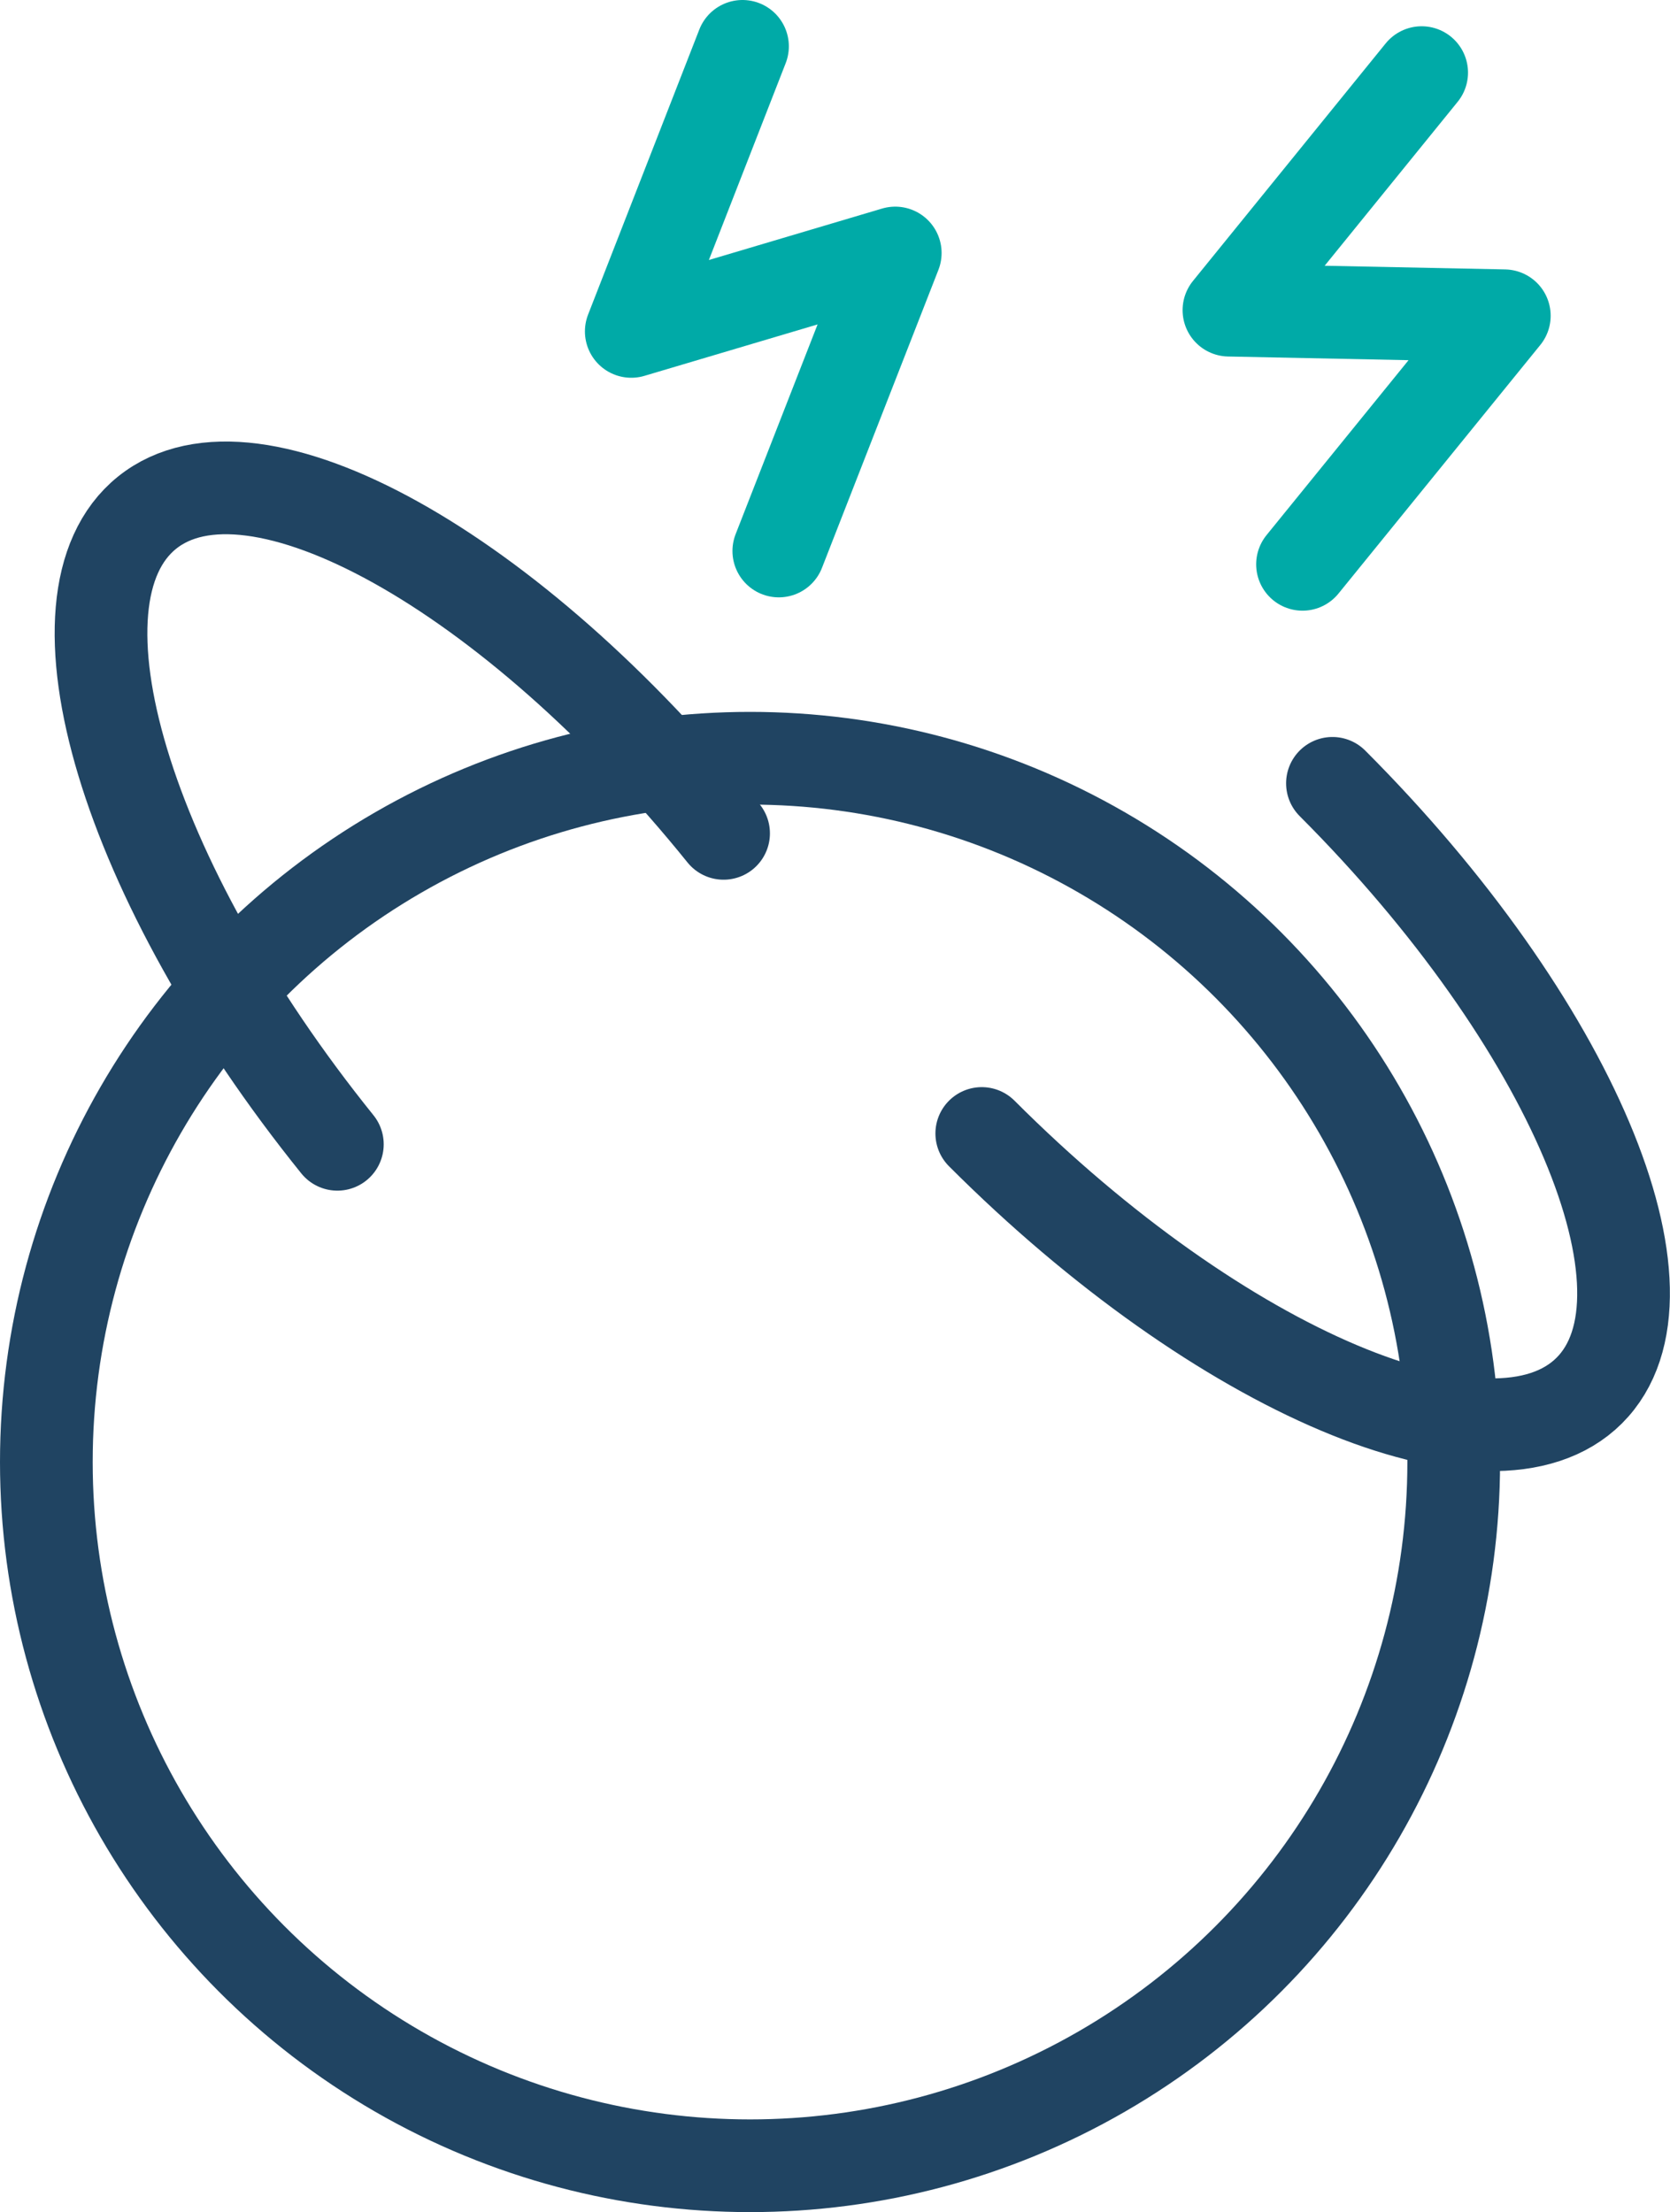 <?xml version="1.0" encoding="UTF-8"?>
<svg xmlns="http://www.w3.org/2000/svg" viewBox="0 0 86.48 114.54">
  <defs>
    <style>.cls-1,.cls-2{fill:none;stroke-linecap:round;stroke-linejoin:round;stroke-width:4.8px;}.cls-1{stroke:#204462;}.cls-2{stroke:#00aaa7;}</style>
  </defs>
  <title>Headache</title>
  <g id="Layer_2" data-name="Layer 2">
    <g id="Layer_1-2" data-name="Layer 1">
      <circle class="cls-1" cx="38.84" cy="75.7" r="36.44"></circle>
      <path class="cls-1" d="M69,40.56C81.35,52.92,87.31,67,82.3,72s-19.1-.94-31.46-13.31"></path>
      <path class="cls-1" d="M17.47,59.25C6.5,45.64,2.09,31,7.61,26.55s18.89,3,29.86,16.6"></path>
      <polyline class="cls-2" points="38.45 2.4 32.69 17.16 46.36 13.1 40.33 28.53"></polyline>
      <polyline class="cls-2" points="73.62 3.76 63.64 16.06 77.9 16.35 67.45 29.22"></polyline>
    </g>
  </g>
</svg>
